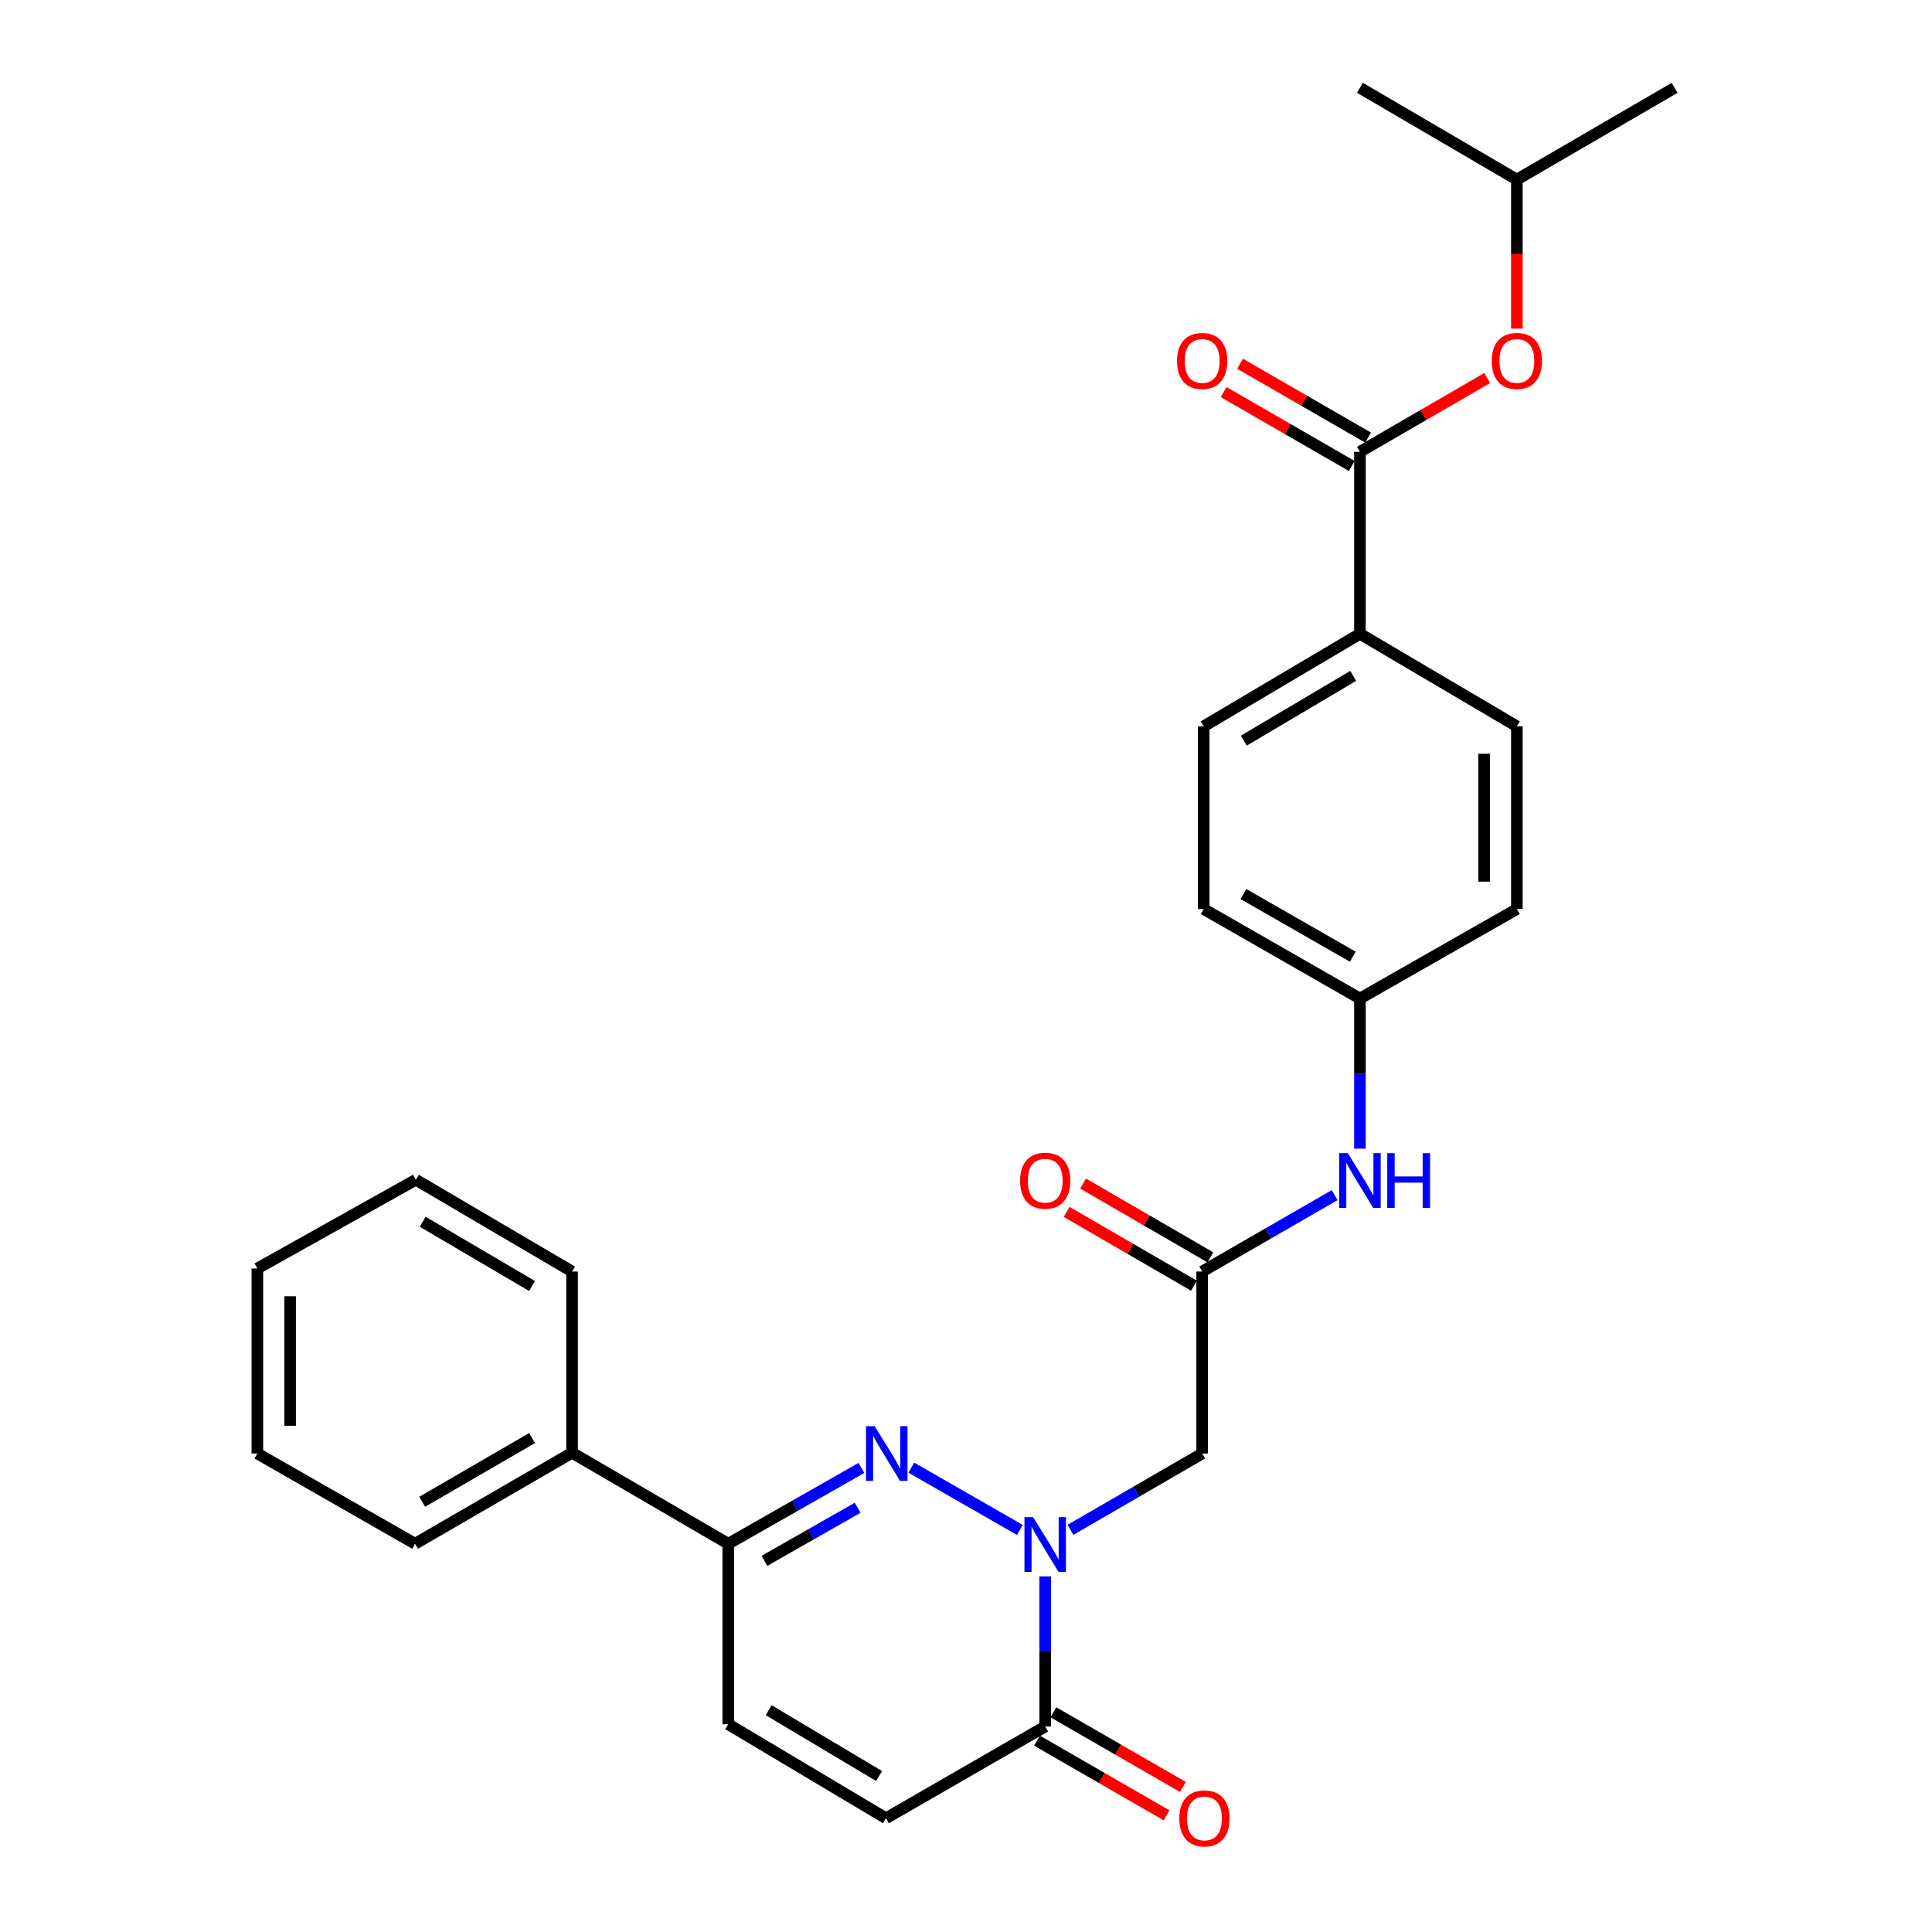 <?xml version='1.0' encoding='iso-8859-1'?>
<svg version='1.1' baseProfile='full'
              xmlns='http://www.w3.org/2000/svg'
                      xmlns:rdkit='http://www.rdkit.org/xml'
                      xmlns:xlink='http://www.w3.org/1999/xlink'
                  xml:space='preserve'
width='1000px' height='1000px' viewBox='0 0 1000 1000'>
<!-- END OF HEADER -->
<rect style='opacity:1.0;fill:#FFFFFF;stroke:none' width='1000' height='1000' x='0' y='0'> </rect>
<path class='bond-0' d='M 527.891,791.904 L 471.703,759.645' style='fill:none;fill-rule:evenodd;stroke:#0000FF;stroke-width:6px;stroke-linecap:butt;stroke-linejoin:miter;stroke-opacity:1' />
<path class='bond-1' d='M 540.995,815.943 L 540.995,854.784' style='fill:none;fill-rule:evenodd;stroke:#0000FF;stroke-width:6px;stroke-linecap:butt;stroke-linejoin:miter;stroke-opacity:1' />
<path class='bond-1' d='M 540.995,854.784 L 540.995,893.626' style='fill:none;fill-rule:evenodd;stroke:#000000;stroke-width:6px;stroke-linecap:butt;stroke-linejoin:miter;stroke-opacity:1' />
<path class='bond-2' d='M 554.083,791.842 L 588.162,772.09' style='fill:none;fill-rule:evenodd;stroke:#0000FF;stroke-width:6px;stroke-linecap:butt;stroke-linejoin:miter;stroke-opacity:1' />
<path class='bond-2' d='M 588.162,772.09 L 622.241,752.338' style='fill:none;fill-rule:evenodd;stroke:#000000;stroke-width:6px;stroke-linecap:butt;stroke-linejoin:miter;stroke-opacity:1' />
<path class='bond-3' d='M 445.877,759.796 L 411.408,779.418' style='fill:none;fill-rule:evenodd;stroke:#0000FF;stroke-width:6px;stroke-linecap:butt;stroke-linejoin:miter;stroke-opacity:1' />
<path class='bond-3' d='M 411.408,779.418 L 376.939,799.041' style='fill:none;fill-rule:evenodd;stroke:#000000;stroke-width:6px;stroke-linecap:butt;stroke-linejoin:miter;stroke-opacity:1' />
<path class='bond-3' d='M 443.925,780.418 L 419.797,794.154' style='fill:none;fill-rule:evenodd;stroke:#0000FF;stroke-width:6px;stroke-linecap:butt;stroke-linejoin:miter;stroke-opacity:1' />
<path class='bond-3' d='M 419.797,794.154 L 395.669,807.89' style='fill:none;fill-rule:evenodd;stroke:#000000;stroke-width:6px;stroke-linecap:butt;stroke-linejoin:miter;stroke-opacity:1' />
<path class='bond-6' d='M 540.995,893.626 L 458.572,941.13' style='fill:none;fill-rule:evenodd;stroke:#000000;stroke-width:6px;stroke-linecap:butt;stroke-linejoin:miter;stroke-opacity:1' />
<path class='bond-12' d='M 536.762,900.971 L 570.284,920.292' style='fill:none;fill-rule:evenodd;stroke:#000000;stroke-width:6px;stroke-linecap:butt;stroke-linejoin:miter;stroke-opacity:1' />
<path class='bond-12' d='M 570.284,920.292 L 603.807,939.612' style='fill:none;fill-rule:evenodd;stroke:#FF0000;stroke-width:6px;stroke-linecap:butt;stroke-linejoin:miter;stroke-opacity:1' />
<path class='bond-12' d='M 545.228,886.281 L 578.751,905.601' style='fill:none;fill-rule:evenodd;stroke:#000000;stroke-width:6px;stroke-linecap:butt;stroke-linejoin:miter;stroke-opacity:1' />
<path class='bond-12' d='M 578.751,905.601 L 612.274,924.922' style='fill:none;fill-rule:evenodd;stroke:#FF0000;stroke-width:6px;stroke-linecap:butt;stroke-linejoin:miter;stroke-opacity:1' />
<path class='bond-5' d='M 622.241,752.338 L 622.241,658.139' style='fill:none;fill-rule:evenodd;stroke:#000000;stroke-width:6px;stroke-linecap:butt;stroke-linejoin:miter;stroke-opacity:1' />
<path class='bond-14' d='M 376.939,799.041 L 296.098,751.942' style='fill:none;fill-rule:evenodd;stroke:#000000;stroke-width:6px;stroke-linecap:butt;stroke-linejoin:miter;stroke-opacity:1' />
<path class='bond-28' d='M 376.939,799.041 L 376.939,892.458' style='fill:none;fill-rule:evenodd;stroke:#000000;stroke-width:6px;stroke-linecap:butt;stroke-linejoin:miter;stroke-opacity:1' />
<path class='bond-4' d='M 703.902,233.851 L 703.902,328.059' style='fill:none;fill-rule:evenodd;stroke:#000000;stroke-width:6px;stroke-linecap:butt;stroke-linejoin:miter;stroke-opacity:1' />
<path class='bond-8' d='M 703.902,233.851 L 736.842,214.751' style='fill:none;fill-rule:evenodd;stroke:#000000;stroke-width:6px;stroke-linecap:butt;stroke-linejoin:miter;stroke-opacity:1' />
<path class='bond-8' d='M 736.842,214.751 L 769.782,195.651' style='fill:none;fill-rule:evenodd;stroke:#FF0000;stroke-width:6px;stroke-linecap:butt;stroke-linejoin:miter;stroke-opacity:1' />
<path class='bond-11' d='M 708.137,226.507 L 674.986,207.386' style='fill:none;fill-rule:evenodd;stroke:#000000;stroke-width:6px;stroke-linecap:butt;stroke-linejoin:miter;stroke-opacity:1' />
<path class='bond-11' d='M 674.986,207.386 L 641.834,188.265' style='fill:none;fill-rule:evenodd;stroke:#FF0000;stroke-width:6px;stroke-linecap:butt;stroke-linejoin:miter;stroke-opacity:1' />
<path class='bond-11' d='M 699.666,241.195 L 666.514,222.074' style='fill:none;fill-rule:evenodd;stroke:#000000;stroke-width:6px;stroke-linecap:butt;stroke-linejoin:miter;stroke-opacity:1' />
<path class='bond-11' d='M 666.514,222.074 L 633.362,202.953' style='fill:none;fill-rule:evenodd;stroke:#FF0000;stroke-width:6px;stroke-linecap:butt;stroke-linejoin:miter;stroke-opacity:1' />
<path class='bond-10' d='M 622.241,658.139 L 656.523,638.371' style='fill:none;fill-rule:evenodd;stroke:#000000;stroke-width:6px;stroke-linecap:butt;stroke-linejoin:miter;stroke-opacity:1' />
<path class='bond-10' d='M 656.523,638.371 L 690.805,618.602' style='fill:none;fill-rule:evenodd;stroke:#0000FF;stroke-width:6px;stroke-linecap:butt;stroke-linejoin:miter;stroke-opacity:1' />
<path class='bond-13' d='M 626.492,650.805 L 593.543,631.707' style='fill:none;fill-rule:evenodd;stroke:#000000;stroke-width:6px;stroke-linecap:butt;stroke-linejoin:miter;stroke-opacity:1' />
<path class='bond-13' d='M 593.543,631.707 L 560.594,612.61' style='fill:none;fill-rule:evenodd;stroke:#FF0000;stroke-width:6px;stroke-linecap:butt;stroke-linejoin:miter;stroke-opacity:1' />
<path class='bond-13' d='M 617.99,665.474 L 585.041,646.377' style='fill:none;fill-rule:evenodd;stroke:#000000;stroke-width:6px;stroke-linecap:butt;stroke-linejoin:miter;stroke-opacity:1' />
<path class='bond-13' d='M 585.041,646.377 L 552.092,627.28' style='fill:none;fill-rule:evenodd;stroke:#FF0000;stroke-width:6px;stroke-linecap:butt;stroke-linejoin:miter;stroke-opacity:1' />
<path class='bond-7' d='M 458.572,941.13 L 376.939,892.458' style='fill:none;fill-rule:evenodd;stroke:#000000;stroke-width:6px;stroke-linecap:butt;stroke-linejoin:miter;stroke-opacity:1' />
<path class='bond-7' d='M 455.01,919.266 L 397.867,885.195' style='fill:none;fill-rule:evenodd;stroke:#000000;stroke-width:6px;stroke-linecap:butt;stroke-linejoin:miter;stroke-opacity:1' />
<path class='bond-20' d='M 785.129,170.087 L 785.129,131.523' style='fill:none;fill-rule:evenodd;stroke:#FF0000;stroke-width:6px;stroke-linecap:butt;stroke-linejoin:miter;stroke-opacity:1' />
<path class='bond-20' d='M 785.129,131.523 L 785.129,92.959' style='fill:none;fill-rule:evenodd;stroke:#000000;stroke-width:6px;stroke-linecap:butt;stroke-linejoin:miter;stroke-opacity:1' />
<path class='bond-9' d='M 703.902,328.059 L 623.032,375.949' style='fill:none;fill-rule:evenodd;stroke:#000000;stroke-width:6px;stroke-linecap:butt;stroke-linejoin:miter;stroke-opacity:1' />
<path class='bond-9' d='M 700.411,349.832 L 643.803,383.355' style='fill:none;fill-rule:evenodd;stroke:#000000;stroke-width:6px;stroke-linecap:butt;stroke-linejoin:miter;stroke-opacity:1' />
<path class='bond-29' d='M 703.902,328.059 L 785.129,375.949' style='fill:none;fill-rule:evenodd;stroke:#000000;stroke-width:6px;stroke-linecap:butt;stroke-linejoin:miter;stroke-opacity:1' />
<path class='bond-17' d='M 703.902,594.535 L 703.902,555.688' style='fill:none;fill-rule:evenodd;stroke:#0000FF;stroke-width:6px;stroke-linecap:butt;stroke-linejoin:miter;stroke-opacity:1' />
<path class='bond-17' d='M 703.902,555.688 L 703.902,516.842' style='fill:none;fill-rule:evenodd;stroke:#000000;stroke-width:6px;stroke-linecap:butt;stroke-linejoin:miter;stroke-opacity:1' />
<path class='bond-21' d='M 296.098,751.942 L 214.843,799.041' style='fill:none;fill-rule:evenodd;stroke:#000000;stroke-width:6px;stroke-linecap:butt;stroke-linejoin:miter;stroke-opacity:1' />
<path class='bond-21' d='M 275.407,744.338 L 218.528,777.307' style='fill:none;fill-rule:evenodd;stroke:#000000;stroke-width:6px;stroke-linecap:butt;stroke-linejoin:miter;stroke-opacity:1' />
<path class='bond-22' d='M 296.098,751.942 L 296.098,658.139' style='fill:none;fill-rule:evenodd;stroke:#000000;stroke-width:6px;stroke-linecap:butt;stroke-linejoin:miter;stroke-opacity:1' />
<path class='bond-15' d='M 623.032,375.949 L 623.032,470.525' style='fill:none;fill-rule:evenodd;stroke:#000000;stroke-width:6px;stroke-linecap:butt;stroke-linejoin:miter;stroke-opacity:1' />
<path class='bond-16' d='M 785.129,375.949 L 785.129,470.525' style='fill:none;fill-rule:evenodd;stroke:#000000;stroke-width:6px;stroke-linecap:butt;stroke-linejoin:miter;stroke-opacity:1' />
<path class='bond-16' d='M 768.173,390.136 L 768.173,456.338' style='fill:none;fill-rule:evenodd;stroke:#000000;stroke-width:6px;stroke-linecap:butt;stroke-linejoin:miter;stroke-opacity:1' />
<path class='bond-18' d='M 703.902,516.842 L 785.129,470.525' style='fill:none;fill-rule:evenodd;stroke:#000000;stroke-width:6px;stroke-linecap:butt;stroke-linejoin:miter;stroke-opacity:1' />
<path class='bond-19' d='M 703.902,516.842 L 623.032,470.525' style='fill:none;fill-rule:evenodd;stroke:#000000;stroke-width:6px;stroke-linecap:butt;stroke-linejoin:miter;stroke-opacity:1' />
<path class='bond-19' d='M 700.198,495.181 L 643.59,462.759' style='fill:none;fill-rule:evenodd;stroke:#000000;stroke-width:6px;stroke-linecap:butt;stroke-linejoin:miter;stroke-opacity:1' />
<path class='bond-23' d='M 785.129,92.959 L 703.902,45.455' style='fill:none;fill-rule:evenodd;stroke:#000000;stroke-width:6px;stroke-linecap:butt;stroke-linejoin:miter;stroke-opacity:1' />
<path class='bond-24' d='M 785.129,92.959 L 866.79,45.455' style='fill:none;fill-rule:evenodd;stroke:#000000;stroke-width:6px;stroke-linecap:butt;stroke-linejoin:miter;stroke-opacity:1' />
<path class='bond-26' d='M 214.843,799.041 L 133.21,752.338' style='fill:none;fill-rule:evenodd;stroke:#000000;stroke-width:6px;stroke-linecap:butt;stroke-linejoin:miter;stroke-opacity:1' />
<path class='bond-25' d='M 296.098,658.139 L 215.248,610.635' style='fill:none;fill-rule:evenodd;stroke:#000000;stroke-width:6px;stroke-linecap:butt;stroke-linejoin:miter;stroke-opacity:1' />
<path class='bond-25' d='M 275.381,665.633 L 218.786,632.38' style='fill:none;fill-rule:evenodd;stroke:#000000;stroke-width:6px;stroke-linecap:butt;stroke-linejoin:miter;stroke-opacity:1' />
<path class='bond-27' d='M 215.248,610.635 L 133.21,656.566' style='fill:none;fill-rule:evenodd;stroke:#000000;stroke-width:6px;stroke-linecap:butt;stroke-linejoin:miter;stroke-opacity:1' />
<path class='bond-30' d='M 133.21,752.338 L 133.21,656.566' style='fill:none;fill-rule:evenodd;stroke:#000000;stroke-width:6px;stroke-linecap:butt;stroke-linejoin:miter;stroke-opacity:1' />
<path class='bond-30' d='M 150.166,737.972 L 150.166,670.932' style='fill:none;fill-rule:evenodd;stroke:#000000;stroke-width:6px;stroke-linecap:butt;stroke-linejoin:miter;stroke-opacity:1' />
<path  class='atom-0' d='M 534.735 785.268
L 544.015 800.268
Q 544.935 801.748, 546.415 804.428
Q 547.895 807.108, 547.975 807.268
L 547.975 785.268
L 551.735 785.268
L 551.735 813.588
L 547.855 813.588
L 537.895 797.188
Q 536.735 795.268, 535.495 793.068
Q 534.295 790.868, 533.935 790.188
L 533.935 813.588
L 530.255 813.588
L 530.255 785.268
L 534.735 785.268
' fill='#0000FF'/>
<path  class='atom-1' d='M 452.717 738.178
L 461.997 753.178
Q 462.917 754.658, 464.397 757.338
Q 465.877 760.018, 465.957 760.178
L 465.957 738.178
L 469.717 738.178
L 469.717 766.498
L 465.837 766.498
L 455.877 750.098
Q 454.717 748.178, 453.477 745.978
Q 452.277 743.778, 451.917 743.098
L 451.917 766.498
L 448.237 766.498
L 448.237 738.178
L 452.717 738.178
' fill='#0000FF'/>
<path  class='atom-9' d='M 772.129 186.832
Q 772.129 180.032, 775.489 176.232
Q 778.849 172.432, 785.129 172.432
Q 791.409 172.432, 794.769 176.232
Q 798.129 180.032, 798.129 186.832
Q 798.129 193.712, 794.729 197.632
Q 791.329 201.512, 785.129 201.512
Q 778.889 201.512, 775.489 197.632
Q 772.129 193.752, 772.129 186.832
M 785.129 198.312
Q 789.449 198.312, 791.769 195.432
Q 794.129 192.512, 794.129 186.832
Q 794.129 181.272, 791.769 178.472
Q 789.449 175.632, 785.129 175.632
Q 780.809 175.632, 778.449 178.432
Q 776.129 181.232, 776.129 186.832
Q 776.129 192.552, 778.449 195.432
Q 780.809 198.312, 785.129 198.312
' fill='#FF0000'/>
<path  class='atom-11' d='M 697.642 596.89
L 706.922 611.89
Q 707.842 613.37, 709.322 616.05
Q 710.802 618.73, 710.882 618.89
L 710.882 596.89
L 714.642 596.89
L 714.642 625.21
L 710.762 625.21
L 700.802 608.81
Q 699.642 606.89, 698.402 604.69
Q 697.202 602.49, 696.842 601.81
L 696.842 625.21
L 693.162 625.21
L 693.162 596.89
L 697.642 596.89
' fill='#0000FF'/>
<path  class='atom-11' d='M 718.042 596.89
L 721.882 596.89
L 721.882 608.93
L 736.362 608.93
L 736.362 596.89
L 740.202 596.89
L 740.202 625.21
L 736.362 625.21
L 736.362 612.13
L 721.882 612.13
L 721.882 625.21
L 718.042 625.21
L 718.042 596.89
' fill='#0000FF'/>
<path  class='atom-12' d='M 609.241 186.832
Q 609.241 180.032, 612.601 176.232
Q 615.961 172.432, 622.241 172.432
Q 628.521 172.432, 631.881 176.232
Q 635.241 180.032, 635.241 186.832
Q 635.241 193.712, 631.841 197.632
Q 628.441 201.512, 622.241 201.512
Q 616.001 201.512, 612.601 197.632
Q 609.241 193.752, 609.241 186.832
M 622.241 198.312
Q 626.561 198.312, 628.881 195.432
Q 631.241 192.512, 631.241 186.832
Q 631.241 181.272, 628.881 178.472
Q 626.561 175.632, 622.241 175.632
Q 617.921 175.632, 615.561 178.432
Q 613.241 181.232, 613.241 186.832
Q 613.241 192.552, 615.561 195.432
Q 617.921 198.312, 622.241 198.312
' fill='#FF0000'/>
<path  class='atom-13' d='M 610.419 941.21
Q 610.419 934.41, 613.779 930.61
Q 617.139 926.81, 623.419 926.81
Q 629.699 926.81, 633.059 930.61
Q 636.419 934.41, 636.419 941.21
Q 636.419 948.09, 633.019 952.01
Q 629.619 955.89, 623.419 955.89
Q 617.179 955.89, 613.779 952.01
Q 610.419 948.13, 610.419 941.21
M 623.419 952.69
Q 627.739 952.69, 630.059 949.81
Q 632.419 946.89, 632.419 941.21
Q 632.419 935.65, 630.059 932.85
Q 627.739 930.01, 623.419 930.01
Q 619.099 930.01, 616.739 932.81
Q 614.419 935.61, 614.419 941.21
Q 614.419 946.93, 616.739 949.81
Q 619.099 952.69, 623.419 952.69
' fill='#FF0000'/>
<path  class='atom-14' d='M 527.995 611.13
Q 527.995 604.33, 531.355 600.53
Q 534.715 596.73, 540.995 596.73
Q 547.275 596.73, 550.635 600.53
Q 553.995 604.33, 553.995 611.13
Q 553.995 618.01, 550.595 621.93
Q 547.195 625.81, 540.995 625.81
Q 534.755 625.81, 531.355 621.93
Q 527.995 618.05, 527.995 611.13
M 540.995 622.61
Q 545.315 622.61, 547.635 619.73
Q 549.995 616.81, 549.995 611.13
Q 549.995 605.57, 547.635 602.77
Q 545.315 599.93, 540.995 599.93
Q 536.675 599.93, 534.315 602.73
Q 531.995 605.53, 531.995 611.13
Q 531.995 616.85, 534.315 619.73
Q 536.675 622.61, 540.995 622.61
' fill='#FF0000'/>
</svg>

